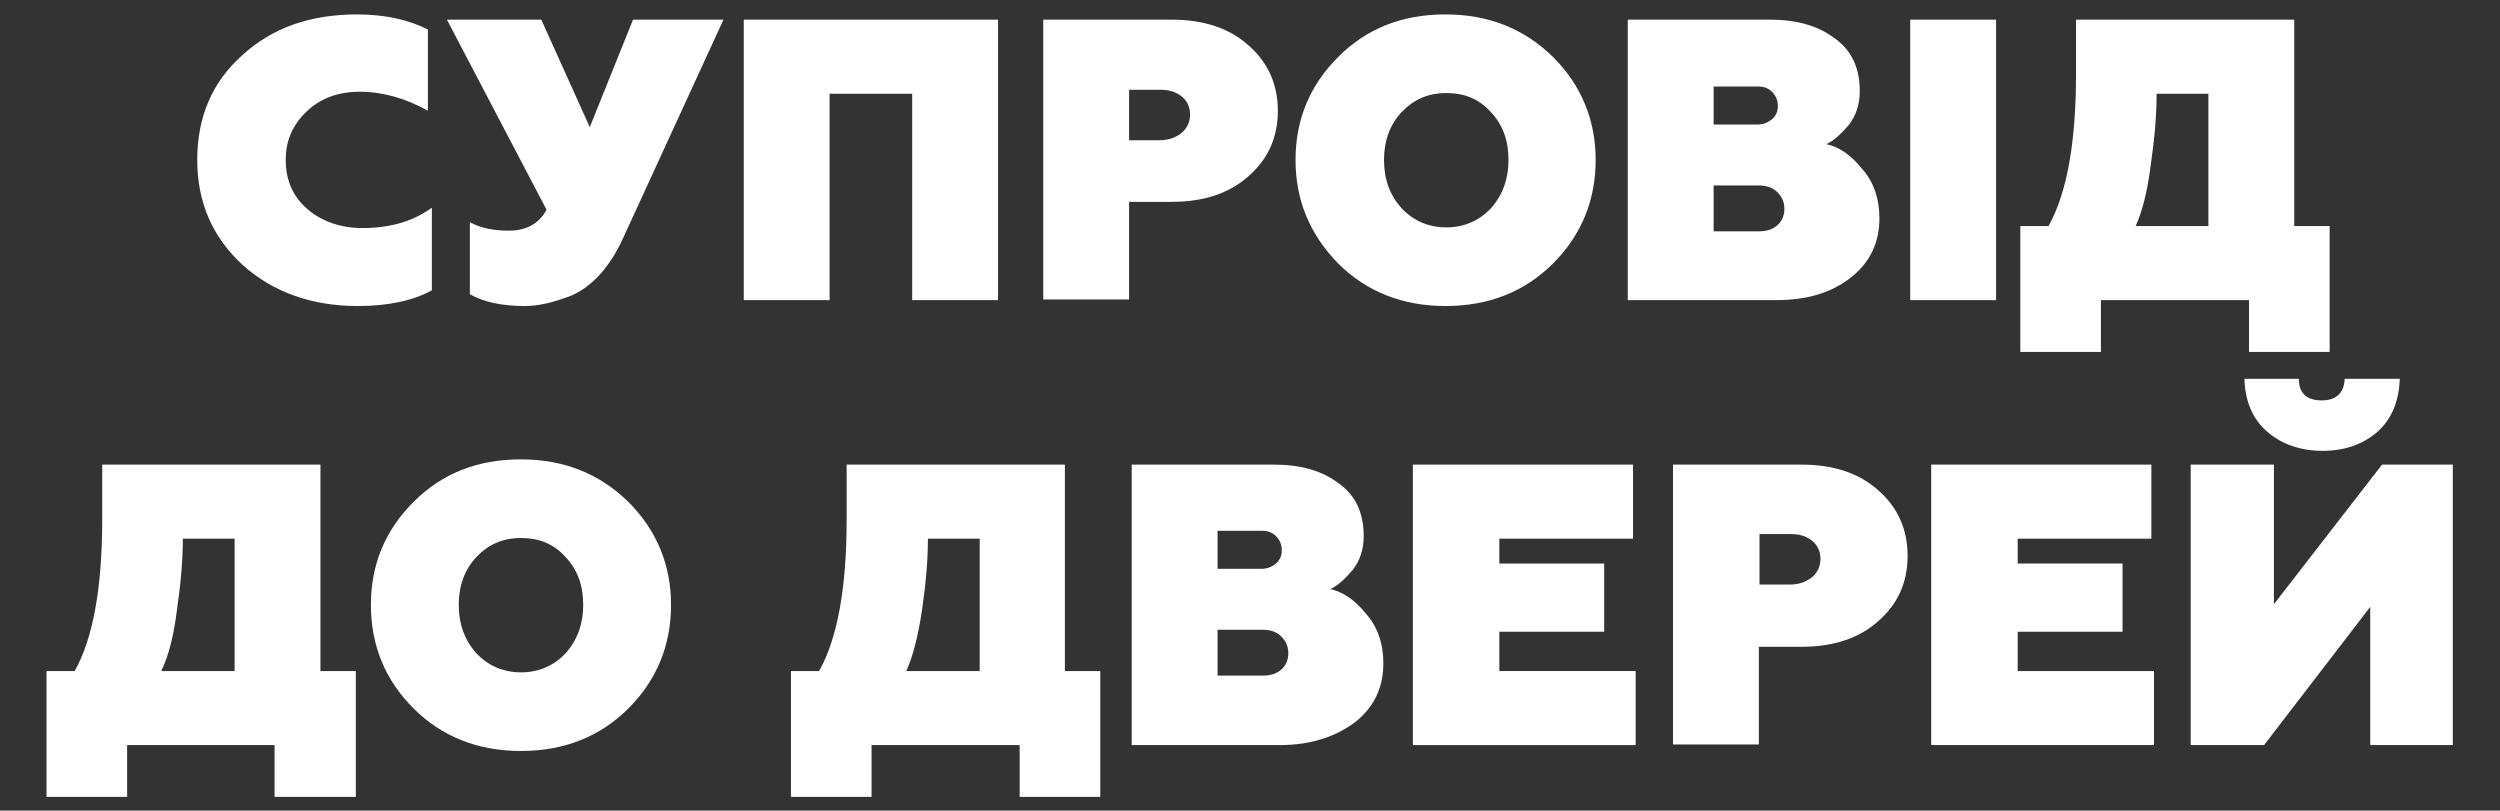 <?xml version="1.0" encoding="UTF-8"?> <!-- Generator: Adobe Illustrator 24.0.2, SVG Export Plug-In . SVG Version: 6.00 Build 0) --> <svg xmlns="http://www.w3.org/2000/svg" xmlns:xlink="http://www.w3.org/1999/xlink" id="QRCodeGenerate" x="0px" y="0px" viewBox="0 0 381.5 123.7" style="enable-background:new 0 0 381.5 123.7;" xml:space="preserve"><rect x="0" y="0" width="381.5" height="123.7" fill="#333333" stroke="none"/> <style type="text/css"> .st0{fill:#FFFFFF;} </style> <g> <path class="st0" d="M54.6,46.7c-7,0-12.9-2.1-17.5-6.2c-4.6-4.2-7-9.5-7-16.1c0-6.6,2.3-11.9,6.9-16c4.6-4.2,10.4-6.2,17.5-6.2 c4.2,0,7.8,0.8,10.8,2.3v12.4C61.9,15,58.4,14,54.9,14c-3.3,0-6,1-8.1,3c-2.1,2-3.2,4.4-3.2,7.4c0,3.1,1.1,5.6,3.3,7.5 c2.2,1.9,5.1,2.9,8.4,2.9c4.2,0,7.7-1,10.6-3.1v12.6C63,45.9,59.2,46.7,54.6,46.7z"></path> <path class="st0" d="M80.1,46.7c-3.5,0-6.3-0.6-8.4-1.8v-11c1.6,0.9,3.6,1.3,6,1.3c2.6,0,4.6-1.1,5.7-3.2L68.2,3h14.4l7.4,16.4 L96.6,3h13.8L95.1,36.3c-2,4.4-4.7,7.4-7.9,8.8C84.6,46.1,82.3,46.7,80.1,46.7z"></path> <path class="st0" d="M126.6,45.8h-13.1V3h38.8v42.8h-13.1V14.3h-12.6V45.8z"></path> <path class="st0" d="M159.1,3h19.7c4.9,0,8.8,1.3,11.7,3.9c3,2.6,4.5,6,4.5,10c0,4.1-1.5,7.4-4.5,10c-2.9,2.6-6.8,3.9-11.7,3.9 h-6.5v14.9h-13.1V3z M172.2,21.4h4.8c1.3,0,2.4-0.4,3.3-1.1c0.8-0.7,1.3-1.6,1.3-2.8c0-1.1-0.4-2.1-1.3-2.8c-0.9-0.7-1.9-1-3.2-1 h-4.8V21.4z"></path> <path class="st0" d="M197.7,24.4c0-6.2,2.2-11.4,6.5-15.7c4.4-4.4,9.8-6.5,16.4-6.5c6.6,0,12,2.2,16.4,6.5 c4.3,4.3,6.5,9.6,6.5,15.7c0,6.2-2.2,11.5-6.5,15.8c-4.3,4.3-9.8,6.5-16.4,6.5c-6.6,0-12.1-2.2-16.4-6.5 C199.9,35.8,197.7,30.6,197.7,24.4z M213.9,31.8c1.8,1.9,4.1,2.9,6.8,2.9c2.7,0,5-1,6.8-2.9c1.8-2,2.7-4.5,2.7-7.4 c0-3-0.9-5.4-2.7-7.3c-1.8-2-4-2.9-6.8-2.9c-2.8,0-5,1-6.8,2.9c-1.8,1.9-2.7,4.4-2.7,7.3C211.2,27.4,212.1,29.8,213.9,31.8z"></path> <path class="st0" d="M271,45.8h-22.6V3h21.7c4,0,7.3,0.9,9.8,2.8c2.6,1.8,3.9,4.5,3.9,8.1c0,2.1-0.6,3.8-1.7,5.2 c-1.2,1.4-2.3,2.4-3.4,2.9c1.9,0.4,3.7,1.6,5.4,3.7c1.8,2,2.7,4.6,2.7,7.6c0,3.7-1.4,6.7-4.3,9C279.5,44.7,275.7,45.8,271,45.8z M261.5,13.2V19h6.7c0.9,0,1.6-0.3,2.2-0.8c0.6-0.5,0.9-1.2,0.9-2c0-0.9-0.3-1.6-0.9-2.2c-0.6-0.6-1.3-0.8-2.2-0.8H261.5z M261.5,28.2v7.1h6.9c1.2,0,2.1-0.3,2.8-0.9c0.7-0.6,1.1-1.5,1.1-2.5c0-1.1-0.4-1.9-1.1-2.6c-0.7-0.7-1.7-1-2.8-1H261.5z"></path> <path class="st0" d="M304.6,45.8h-13.1V3h13.1V45.8z"></path> <path class="st0" d="M320.6,53.7h-12.3V34.5h4.3c2.8-5,4.2-12.7,4.2-23.2V3h33.3v31.5h5.4v19.2h-12.3v-7.9h-22.6V53.7z M325.9,34.5 H337V14.3h-7.9c0,3.2-0.3,6.8-0.9,10.9C327.7,29.2,326.9,32.3,325.9,34.5z"></path> <path class="st0" d="M19.4,121.6H7.1v-19.2h4.3c2.8-5,4.2-12.7,4.2-23.2v-8.3h33.3v31.5h5.4v19.2H41.9v-7.9H19.4V121.6z M24.6,102.4h11.2V82.2h-7.9c0,3.2-0.3,6.8-0.9,10.9C26.5,97.1,25.7,100.2,24.6,102.4z"></path> <path class="st0" d="M56.6,92.3c0-6.2,2.2-11.4,6.5-15.7c4.4-4.4,9.8-6.5,16.4-6.5c6.6,0,12,2.2,16.4,6.5c4.3,4.3,6.5,9.6,6.5,15.7 c0,6.2-2.2,11.5-6.5,15.8c-4.3,4.3-9.8,6.5-16.4,6.5c-6.6,0-12.1-2.2-16.4-6.5C58.7,103.7,56.6,98.4,56.6,92.3z M72.7,99.7 c1.8,1.9,4.1,2.9,6.8,2.9c2.7,0,5-1,6.8-2.9c1.8-2,2.7-4.5,2.7-7.4c0-3-0.9-5.4-2.7-7.3c-1.8-2-4-2.9-6.8-2.9c-2.8,0-5,1-6.8,2.9 c-1.8,1.9-2.7,4.4-2.7,7.3C70,95.2,70.9,97.7,72.7,99.7z"></path> <path class="st0" d="M133,121.6h-12.3v-19.2h4.3c2.8-5,4.2-12.7,4.2-23.2v-8.3h33.3v31.5h5.4v19.2h-12.3v-7.9H133V121.6z M138.3,102.4h11.2V82.2h-7.9c0,3.2-0.3,6.8-0.9,10.9C140.1,97.1,139.3,100.2,138.3,102.4z"></path> <path class="st0" d="M195.3,113.7h-22.6V70.9h21.7c4,0,7.3,0.9,9.8,2.8c2.6,1.8,3.9,4.5,3.9,8.1c0,2.1-0.6,3.8-1.7,5.2 c-1.2,1.4-2.3,2.4-3.4,2.9c1.9,0.4,3.7,1.6,5.4,3.7c1.8,2,2.7,4.6,2.7,7.6c0,3.7-1.4,6.7-4.3,9 C203.7,112.5,199.9,113.7,195.3,113.7z M185.8,81.1v5.7h6.7c0.9,0,1.6-0.3,2.2-0.8c0.6-0.5,0.9-1.2,0.9-2c0-0.9-0.3-1.6-0.9-2.2 c-0.6-0.6-1.3-0.8-2.2-0.8H185.8z M185.8,96v7.1h6.9c1.2,0,2.1-0.3,2.8-0.9c0.7-0.6,1.1-1.5,1.1-2.5c0-1.1-0.4-1.9-1.1-2.6 c-0.7-0.7-1.7-1-2.8-1H185.8z"></path> <path class="st0" d="M249.5,113.7h-33.9V70.9h33.6v11.3h-20.4V86h16v10.4h-16v6h20.8V113.7z"></path> <path class="st0" d="M255.2,70.9h19.7c4.9,0,8.8,1.3,11.7,3.9c3,2.6,4.5,6,4.5,10c0,4.1-1.5,7.4-4.5,10c-2.9,2.6-6.8,3.9-11.7,3.9 h-6.5v14.9h-13.1V70.9z M268.4,89.2h4.8c1.3,0,2.4-0.4,3.3-1.1c0.8-0.7,1.3-1.6,1.3-2.8c0-1.1-0.4-2.1-1.3-2.8 c-0.9-0.7-1.9-1-3.2-1h-4.8V89.2z"></path> <path class="st0" d="M328.6,113.7h-33.9V70.9h33.6v11.3h-20.4V86h16v10.4h-16v6h20.8V113.7z"></path> <path class="st0" d="M345.5,113.7h-11.2V70.9h12.7v21.3l16.5-21.3h10.8v42.8h-12.6V92.6L345.5,113.7z M354.4,68.8 c-3.3,0-6.2-1-8.4-2.9c-2.3-2-3.4-4.7-3.5-8.1h8.3c0,2.2,1.2,3.3,3.5,3.3c2.2,0,3.4-1.1,3.5-3.3h8.4c-0.1,3.4-1.2,6.1-3.4,8.1 C360.6,67.8,357.8,68.8,354.4,68.8z"></path> </g> </svg> 